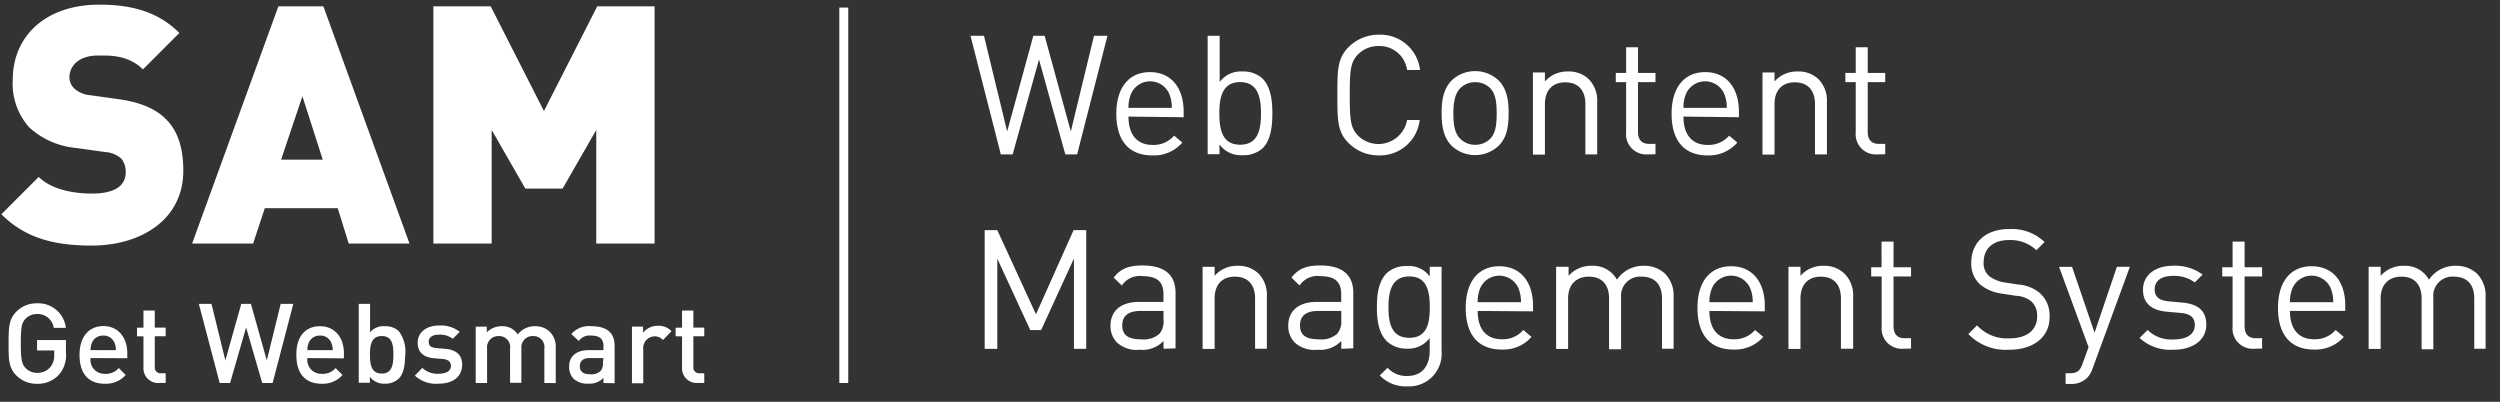 <svg width="280" height="45" xmlns="http://www.w3.org/2000/svg"><rect width="100%" height="100%" fill="#333333" stroke="none"/><g fill="none" fill-rule="evenodd"><g fill="#FFF" fill-rule="nonzero"><path d="M120.637 17.296h-1.321L116.37 6.662l-2.954 10.634h-1.322l-3.397-13.285h1.508l2.597 10.712 2.93-10.712H117l2.931 10.712 2.596-10.712h1.508zM126.39 13.06c0 2.013.948 3.171 2.705 3.171a3.016 3.016 0 002.41-1.042l.917.778a4.205 4.205 0 01-3.381 1.438c-2.426 0-4.012-1.454-4.012-4.664 0-2.97 1.439-4.664 3.77-4.664 2.333 0 3.77 1.718 3.77 4.438v.614l-6.18-.07zm4.57-2.535a2.332 2.332 0 00-4.29 0 3.887 3.887 0 00-.28 1.555h4.85a3.887 3.887 0 00-.28-1.555zM141.416 16.604a3.195 3.195 0 01-2.239.778c-1.017.073-2-.386-2.596-1.213v1.104h-1.322V4.01h1.345v5.17a2.954 2.954 0 012.542-1.174c.819-.038 1.62.24 2.239.777.933.933 1.12 2.464 1.12 3.887 0 1.422-.156 3-1.089 3.933zm-2.519-7.408c-1.997 0-2.332 1.718-2.332 3.506 0 1.788.32 3.506 2.332 3.506 2.014 0 2.333-1.718 2.333-3.506 0-1.788-.343-3.506-2.34-3.506h.007zM154.437 17.405a4.742 4.742 0 01-3.397-1.384c-1.252-1.251-1.252-2.557-1.252-5.371 0-2.814 0-4.12 1.252-5.372a4.734 4.734 0 013.397-1.391 4.478 4.478 0 014.61 3.956h-1.454a3.11 3.11 0 00-3.156-2.69 3.195 3.195 0 00-2.332.934c-.84.855-.933 1.772-.933 4.555 0 2.783.093 3.692.933 4.555a3.257 3.257 0 005.488-1.757h1.415a4.478 4.478 0 01-4.571 3.965zM167.846 16.324a3.832 3.832 0 01-5.263 0c-.932-.948-1.119-2.238-1.119-3.653s.187-2.705 1.12-3.661a3.832 3.832 0 015.262 0c.933.948 1.12 2.238 1.12 3.66 0 1.423-.18 2.745-1.12 3.654zm-.948-6.452a2.332 2.332 0 00-1.68-.668 2.332 2.332 0 00-1.663.668c-.668.669-.777 1.812-.777 2.838s.077 2.16.777 2.837a2.332 2.332 0 001.664.669 2.332 2.332 0 001.679-.669c.668-.668.73-1.811.73-2.837 0-1.026-.062-2.17-.73-2.838zM177.563 17.296V11.66c0-1.624-.878-2.44-2.254-2.44s-2.278.839-2.278 2.44v5.652h-1.345V8.116h1.345v1.01a3.312 3.312 0 012.573-1.12c.86-.038 1.7.27 2.332.856a3.39 3.39 0 01.948 2.557v5.877h-1.321zM184.458 17.296a2.254 2.254 0 01-2.332-2.464V9.196h-1.158V8.17h1.158V5.294h1.33V8.17h1.958v1.026h-1.959v5.574c0 .84.389 1.345 1.252 1.345h.707v1.158l-.956.023zM188.547 13.06c0 2.013.948 3.171 2.705 3.171a3.016 3.016 0 002.41-1.042l.917.778a4.205 4.205 0 01-3.35 1.438c-2.425 0-4.011-1.454-4.011-4.664 0-2.97 1.438-4.664 3.77-4.664s3.77 1.718 3.77 4.438v.614l-6.211-.07zm4.57-2.535a2.332 2.332 0 00-4.29 0 3.887 3.887 0 00-.28 1.555h4.85a3.887 3.887 0 00-.28-1.555zM203.278 17.296V11.66c0-1.624-.879-2.44-2.254-2.44-1.376 0-2.278.839-2.278 2.44v5.652H197.4V8.116h1.345v1.01a3.312 3.312 0 012.588-1.12c.86-.038 1.7.27 2.333.856a3.39 3.39 0 01.948 2.557v5.877h-1.337zM210.173 17.296a2.254 2.254 0 01-2.332-2.464V9.196h-1.158V8.17h1.158V5.294h1.345V8.17h1.959v1.026h-1.96v5.574c0 .84.39 1.345 1.252 1.345h.708v1.158l-.972.023zM120.28 39.062V28.956l-3.677 8.015h-1.213l-3.692-8.007V39.07h-1.415V25.777h1.415l4.33 9.422 4.213-9.422h1.415v13.285h-1.376zm10.035 0v-.878a3.226 3.226 0 01-2.65.987 3.273 3.273 0 01-2.597-.84 2.643 2.643 0 01-.692-1.865c0-1.602 1.12-2.651 3.172-2.651h2.76v-.87c0-1.346-.669-2.014-2.332-2.014a2.41 2.41 0 00-2.332 1.042l-.91-.879c.824-1.065 1.757-1.36 3.25-1.36 2.464 0 3.676 1.065 3.676 3.063v6.218l-1.345.047zm0-4.237h-2.573c-1.383 0-2.052.56-2.052 1.625s.653 1.555 2.107 1.555c.74.089 1.483-.133 2.052-.614.355-.436.523-.995.466-1.555v-1.01zM140.569 39.062v-5.636c0-1.624-.879-2.44-2.255-2.44-1.375 0-2.277.816-2.277 2.44v5.652h-1.345V29.88h1.345v1.011a3.312 3.312 0 012.573-1.12c.86-.038 1.7.27 2.332.856a3.39 3.39 0 01.948 2.557v5.877h-1.321zM150.223 39.062v-.878a3.226 3.226 0 01-2.65.987 3.273 3.273 0 01-2.597-.84 2.643 2.643 0 01-.691-1.865c0-1.602 1.119-2.651 3.171-2.651h2.76v-.87c0-1.346-.669-2.014-2.332-2.014a2.41 2.41 0 00-2.332 1.042l-.91-.879c.824-1.065 1.757-1.36 3.25-1.36 2.464 0 3.676 1.065 3.676 3.063v6.218l-1.345.047zm0-4.237h-2.573c-1.383 0-2.052.56-2.052 1.625s.653 1.555 2.107 1.555c.74.089 1.483-.133 2.052-.614.355-.436.523-.995.466-1.555v-1.01zM157.64 43.275a4.05 4.05 0 01-3.11-1.228l.878-.855a2.83 2.83 0 002.2.917c1.773 0 2.519-1.251 2.519-2.814V37.85a2.954 2.954 0 01-2.573 1.197 3.156 3.156 0 01-2.223-.824c-.918-.917-1.12-2.332-1.12-3.824 0-1.493.202-2.907 1.12-3.825a3.195 3.195 0 012.238-.777c1-.082 1.97.359 2.566 1.166v-1.08h1.321v9.46a3.654 3.654 0 01-3.817 3.933zm.202-12.313c-1.998 0-2.333 1.718-2.333 3.436s.296 3.436 2.333 3.436c2.036 0 2.293-1.718 2.293-3.436s-.288-3.436-2.286-3.436h-.007zM165.498 34.825c0 2.014.949 3.172 2.706 3.172a3.016 3.016 0 002.41-1.042l.917.778a4.205 4.205 0 01-3.358 1.415c-2.426 0-4.012-1.454-4.012-4.665 0-2.97 1.439-4.664 3.77-4.664 2.333 0 3.77 1.718 3.77 4.439v.614l-6.203-.047zm4.571-2.534a2.332 2.332 0 00-4.29 0 3.887 3.887 0 00-.28 1.555h4.85a3.887 3.887 0 00-.28-1.555zM186.145 39.062v-5.636c0-1.624-.878-2.44-2.254-2.44a2.145 2.145 0 00-2.332 2.331v5.8h-1.345v-5.69c0-1.625-.879-2.442-2.255-2.442-1.375 0-2.332.84-2.332 2.441v5.652h-1.344V29.88h1.399v1.011a3.35 3.35 0 012.596-1.12 3.024 3.024 0 012.822 1.555 3.514 3.514 0 013.024-1.554 3.343 3.343 0 012.332.855 3.413 3.413 0 01.987 2.557v5.877h-1.298zM191.454 34.825c0 2.014.949 3.172 2.705 3.172a3.016 3.016 0 002.41-1.042l.918.778a4.205 4.205 0 01-3.359 1.415c-2.425 0-4.01-1.454-4.01-4.665 0-2.97 1.437-4.664 3.77-4.664 2.331 0 3.77 1.718 3.77 4.439v.614l-6.204-.047zm4.571-2.534a2.332 2.332 0 00-4.29 0 3.887 3.887 0 00-.28 1.555h4.85a3.887 3.887 0 00-.28-1.555zM206.185 39.062v-5.636c0-1.624-.878-2.44-2.254-2.44s-2.278.839-2.278 2.44v5.652h-1.345V29.88h1.345v1.011a3.312 3.312 0 012.573-1.12c.86-.038 1.7.27 2.332.856a3.39 3.39 0 01.995 2.557v5.877h-1.368zM213.08 39.062a2.254 2.254 0 01-2.332-2.464v-5.636h-1.174v-1.026h1.159V27.06h1.344v2.876h1.96v1.026h-1.96v5.574c0 .84.39 1.344 1.252 1.344h.707v1.159l-.956.023zM225.013 39.17a5.791 5.791 0 01-4.556-1.756l.972-.972a4.563 4.563 0 003.622 1.454c1.944 0 3.11-.917 3.11-2.464a2.138 2.138 0 00-.638-1.664 2.86 2.86 0 00-1.733-.637l-1.555-.241a4.827 4.827 0 01-2.44-1.01 3.11 3.11 0 01-1.011-2.48c0-2.255 1.624-3.747 4.252-3.747a5.333 5.333 0 013.957 1.453l-.918.918a4.19 4.19 0 00-3.109-1.135c-1.772 0-2.798.987-2.798 2.464a1.92 1.92 0 00.598 1.555c.524.392 1.14.644 1.788.73l1.454.226a4.275 4.275 0 012.425.933 3.327 3.327 0 011.12 2.627c.046 2.316-1.789 3.747-4.54 3.747zM234.364 41.285a2.674 2.674 0 01-.653 1.08 2.519 2.519 0 01-1.788.638h-.575v-1.197h.412c.933 0 1.213-.295 1.508-1.135l.653-1.788-3.304-8.994h1.454l2.519 7.37 2.503-7.378h1.453l-4.182 11.404zM243.405 39.17a5.06 5.06 0 01-3.77-1.32l.894-.895a3.762 3.762 0 002.852 1.065c1.509 0 2.441-.544 2.441-1.624 0-.778-.466-1.252-1.554-1.345l-1.508-.132c-1.788-.148-2.744-.949-2.744-2.465 0-1.679 1.414-2.69 3.373-2.69a5.193 5.193 0 013.304.988l-.878.878a3.887 3.887 0 00-2.441-.73c-1.345 0-2.052.575-2.052 1.508 0 .777.45 1.251 1.6 1.345l1.478.132c1.601.148 2.705.777 2.705 2.48 0 1.702-1.461 2.806-3.7 2.806zM252.383 39.062a2.254 2.254 0 01-2.332-2.464v-5.636h-1.158v-1.026h1.158V27.06h1.345v2.876h1.959v1.026h-1.959v5.574c0 .84.389 1.344 1.252 1.344h.707v1.159l-.972.023zM256.472 34.825c0 2.014.948 3.172 2.705 3.172a3.016 3.016 0 002.41-1.042l.917.778a4.205 4.205 0 01-3.358 1.415c-2.425 0-4.01-1.454-4.01-4.665 0-2.97 1.437-4.664 3.77-4.664 2.331 0 3.762 1.664 3.762 4.385v.614l-6.196.007zm4.57-2.534a2.332 2.332 0 00-4.29 0 3.887 3.887 0 00-.28 1.555h4.85a3.887 3.887 0 00-.28-1.555zM277.119 39.062v-5.636c0-1.624-.879-2.44-2.255-2.44a2.145 2.145 0 00-2.332 2.331v5.8h-1.313v-5.69c0-1.625-.879-2.442-2.255-2.442s-2.332.84-2.332 2.441v5.652h-1.345V29.88h1.345v1.011a3.35 3.35 0 012.596-1.12 3.024 3.024 0 012.814 1.555 3.514 3.514 0 013.024-1.554 3.343 3.343 0 012.332.855 3.413 3.413 0 01.988 2.557v5.877h-1.267z"/></g><g fill="#FFF" fill-rule="nonzero"><path d="M10.261 27.503c-4.065 0-7.385-.778-10.106-3.506l4.183-4.182c1.383 1.383 3.809 1.865 5.93 1.865 2.574 0 3.81-.855 3.81-2.386a2.215 2.215 0 00-.521-1.555 2.97 2.97 0 00-1.757-.707l-3.21-.451a8.986 8.986 0 01-5.333-2.332A7.354 7.354 0 011.43 8.916c0-4.85 3.654-8.395 9.702-8.395 3.809 0 6.677.894 8.955 3.171l-4.081 4.082c-1.68-1.68-3.887-1.555-5.038-1.555-2.27 0-3.194 1.282-3.194 2.44.004.463.191.904.52 1.229.503.46 1.147.734 1.827.777l3.21.451c2.387.334 4.105 1.08 5.224 2.2 1.415 1.384 1.975 3.358 1.975 5.822-.008 5.419-4.672 8.365-10.269 8.365zM39.054 27.277l-1.228-3.956h-8.17l-1.306 3.956h-6.833L31.18.707h5.037l9.647 26.57h-6.81zM33.87 10.782l-2.386 7.097h4.664l-2.278-7.097zM66.782 27.277V14.552l-3.77 6.569h-4.174l-3.77-6.569v12.725h-6.53V.707h6.42l5.963 11.73 5.97-11.73h6.421v26.57z"/></g><g fill="#FFF" fill-rule="nonzero"><path d="M6.592 41.977a3.218 3.218 0 01-2.44 1.01 3.21 3.21 0 01-2.333-.948c-.87-.87-.855-1.858-.855-3.56s0-2.69.855-3.56a3.172 3.172 0 012.332-.949 3.11 3.11 0 013.226 2.752h-1.36a1.811 1.811 0 00-1.866-1.555 1.78 1.78 0 00-1.306.552c-.435.467-.513.964-.513 2.744 0 1.78.101 2.294.536 2.76.343.352.816.546 1.306.536a1.881 1.881 0 001.446-.621c.32-.391.481-.888.451-1.392v-.497h-1.92V38.09h3.234v1.353a3.32 3.32 0 01-.793 2.534zm3.552-1.873a1.555 1.555 0 001.602 1.764 1.881 1.881 0 001.555-.645l.777.777a2.962 2.962 0 01-2.332.98c-1.555 0-2.838-.832-2.838-3.234 0-2.037 1.058-3.226 2.675-3.226 1.616 0 2.674 1.244 2.674 3.04v.56l-4.113-.016zm2.667-1.742c-.215-.49-.709-.8-1.244-.777a1.314 1.314 0 00-1.26.777c-.116.27-.172.562-.163.855h2.838a1.99 1.99 0 00-.171-.855zm4.983 4.532a1.64 1.64 0 01-1.726-1.756V37.67h-.723v-.972h.723v-1.92h1.267v1.912h1.22v.972h-1.22v3.412a.645.645 0 00.7.731h.52v1.08l-.761.008zM30.534 42.894h-1.166l-1.803-6.218-1.796 6.218h-1.166l-2.332-8.861h1.415l1.555 6.335 1.78-6.335h1.08l1.78 6.335 1.555-6.335h1.415zM34.429 40.104a1.555 1.555 0 001.601 1.764 1.881 1.881 0 001.555-.645l.777.777a2.962 2.962 0 01-2.332.98c-1.554 0-2.837-.832-2.837-3.234-.023-2.052 1.01-3.21 2.65-3.21 1.641 0 2.675 1.243 2.675 3.039v.56l-4.089-.031zm2.666-1.742c-.214-.49-.708-.8-1.243-.777a1.314 1.314 0 00-1.26.777c-.116.27-.172.562-.163.855h2.837a1.99 1.99 0 00-.178-.855h.007zm7.556 4.05a2.184 2.184 0 01-1.555.56 1.943 1.943 0 01-1.67-.777v.668H40.18v-8.83h1.267v3.187a1.951 1.951 0 011.672-.684 2.153 2.153 0 011.554.56c.565.766.818 1.72.708 2.666-.023.932-.093 2.013-.73 2.65zm-1.897-4.773c-1.142 0-1.321.972-1.321 2.092 0 1.119.17 2.106 1.321 2.106 1.15 0 1.306-.98 1.306-2.106 0-1.128-.132-2.092-1.306-2.092zm6.36 5.333a3.467 3.467 0 01-2.652-.91l.84-.862c.49.46 1.148.7 1.819.66.777 0 1.384-.272 1.384-.87 0-.42-.234-.7-.848-.778l-1.01-.085c-1.182-.101-1.866-.637-1.866-1.741 0-1.229 1.057-1.928 2.379-1.928a3.46 3.46 0 012.332.707l-.777.778a2.386 2.386 0 00-1.555-.459c-.778 0-1.143.334-1.143.777s.202.661.87.723l.996.086c1.181.1 1.88.66 1.88 1.78-.022 1.438-1.142 2.122-2.65 2.122zm11.854-.078v-3.848A1.228 1.228 0 0059.7 37.64a1.252 1.252 0 00-1.306 1.345v3.887h-1.267v-3.825a1.228 1.228 0 00-1.267-1.407 1.26 1.26 0 00-1.306 1.407v3.848H53.28v-6.312h1.244v.638a2.285 2.285 0 011.679-.684 2.013 2.013 0 011.788.917 2.394 2.394 0 011.982-.917 2.278 2.278 0 011.554.575c.477.458.737 1.096.716 1.757v4.034l-1.275-.008zm6.615 0v-.575a2.076 2.076 0 01-1.679.645 2.231 2.231 0 01-1.695-.575 1.936 1.936 0 01-.466-1.353c0-1.057.73-1.819 2.177-1.819h1.67v-.45c0-.778-.396-1.182-1.383-1.182a1.477 1.477 0 00-1.384.606l-.831-.777a2.589 2.589 0 012.238-.878c1.734 0 2.605.73 2.605 2.168v4.221l-1.252-.03zm0-2.79h-1.508c-.777 0-1.135.334-1.135.91 0 .574.358.9 1.135.9.427.056.857-.074 1.182-.357.21-.262.309-.598.272-.933l.054-.52zm6.67-2.014a1.174 1.174 0 00-.949-.42 1.298 1.298 0 00-1.259 1.423v3.832h-1.267v-6.343h1.244v.684a2.099 2.099 0 011.679-.777 1.951 1.951 0 011.508.599l-.956 1.002zm3.863 4.804a1.64 1.64 0 01-1.726-1.756V37.67h-.722v-.972h.722v-1.92h1.268v1.912h1.22v.972h-1.22v3.412a.645.645 0 00.7.731h.52v1.08l-.762.008z"/></g><path stroke="#FFF" d="M94.503.847v42.047"/></g></svg>